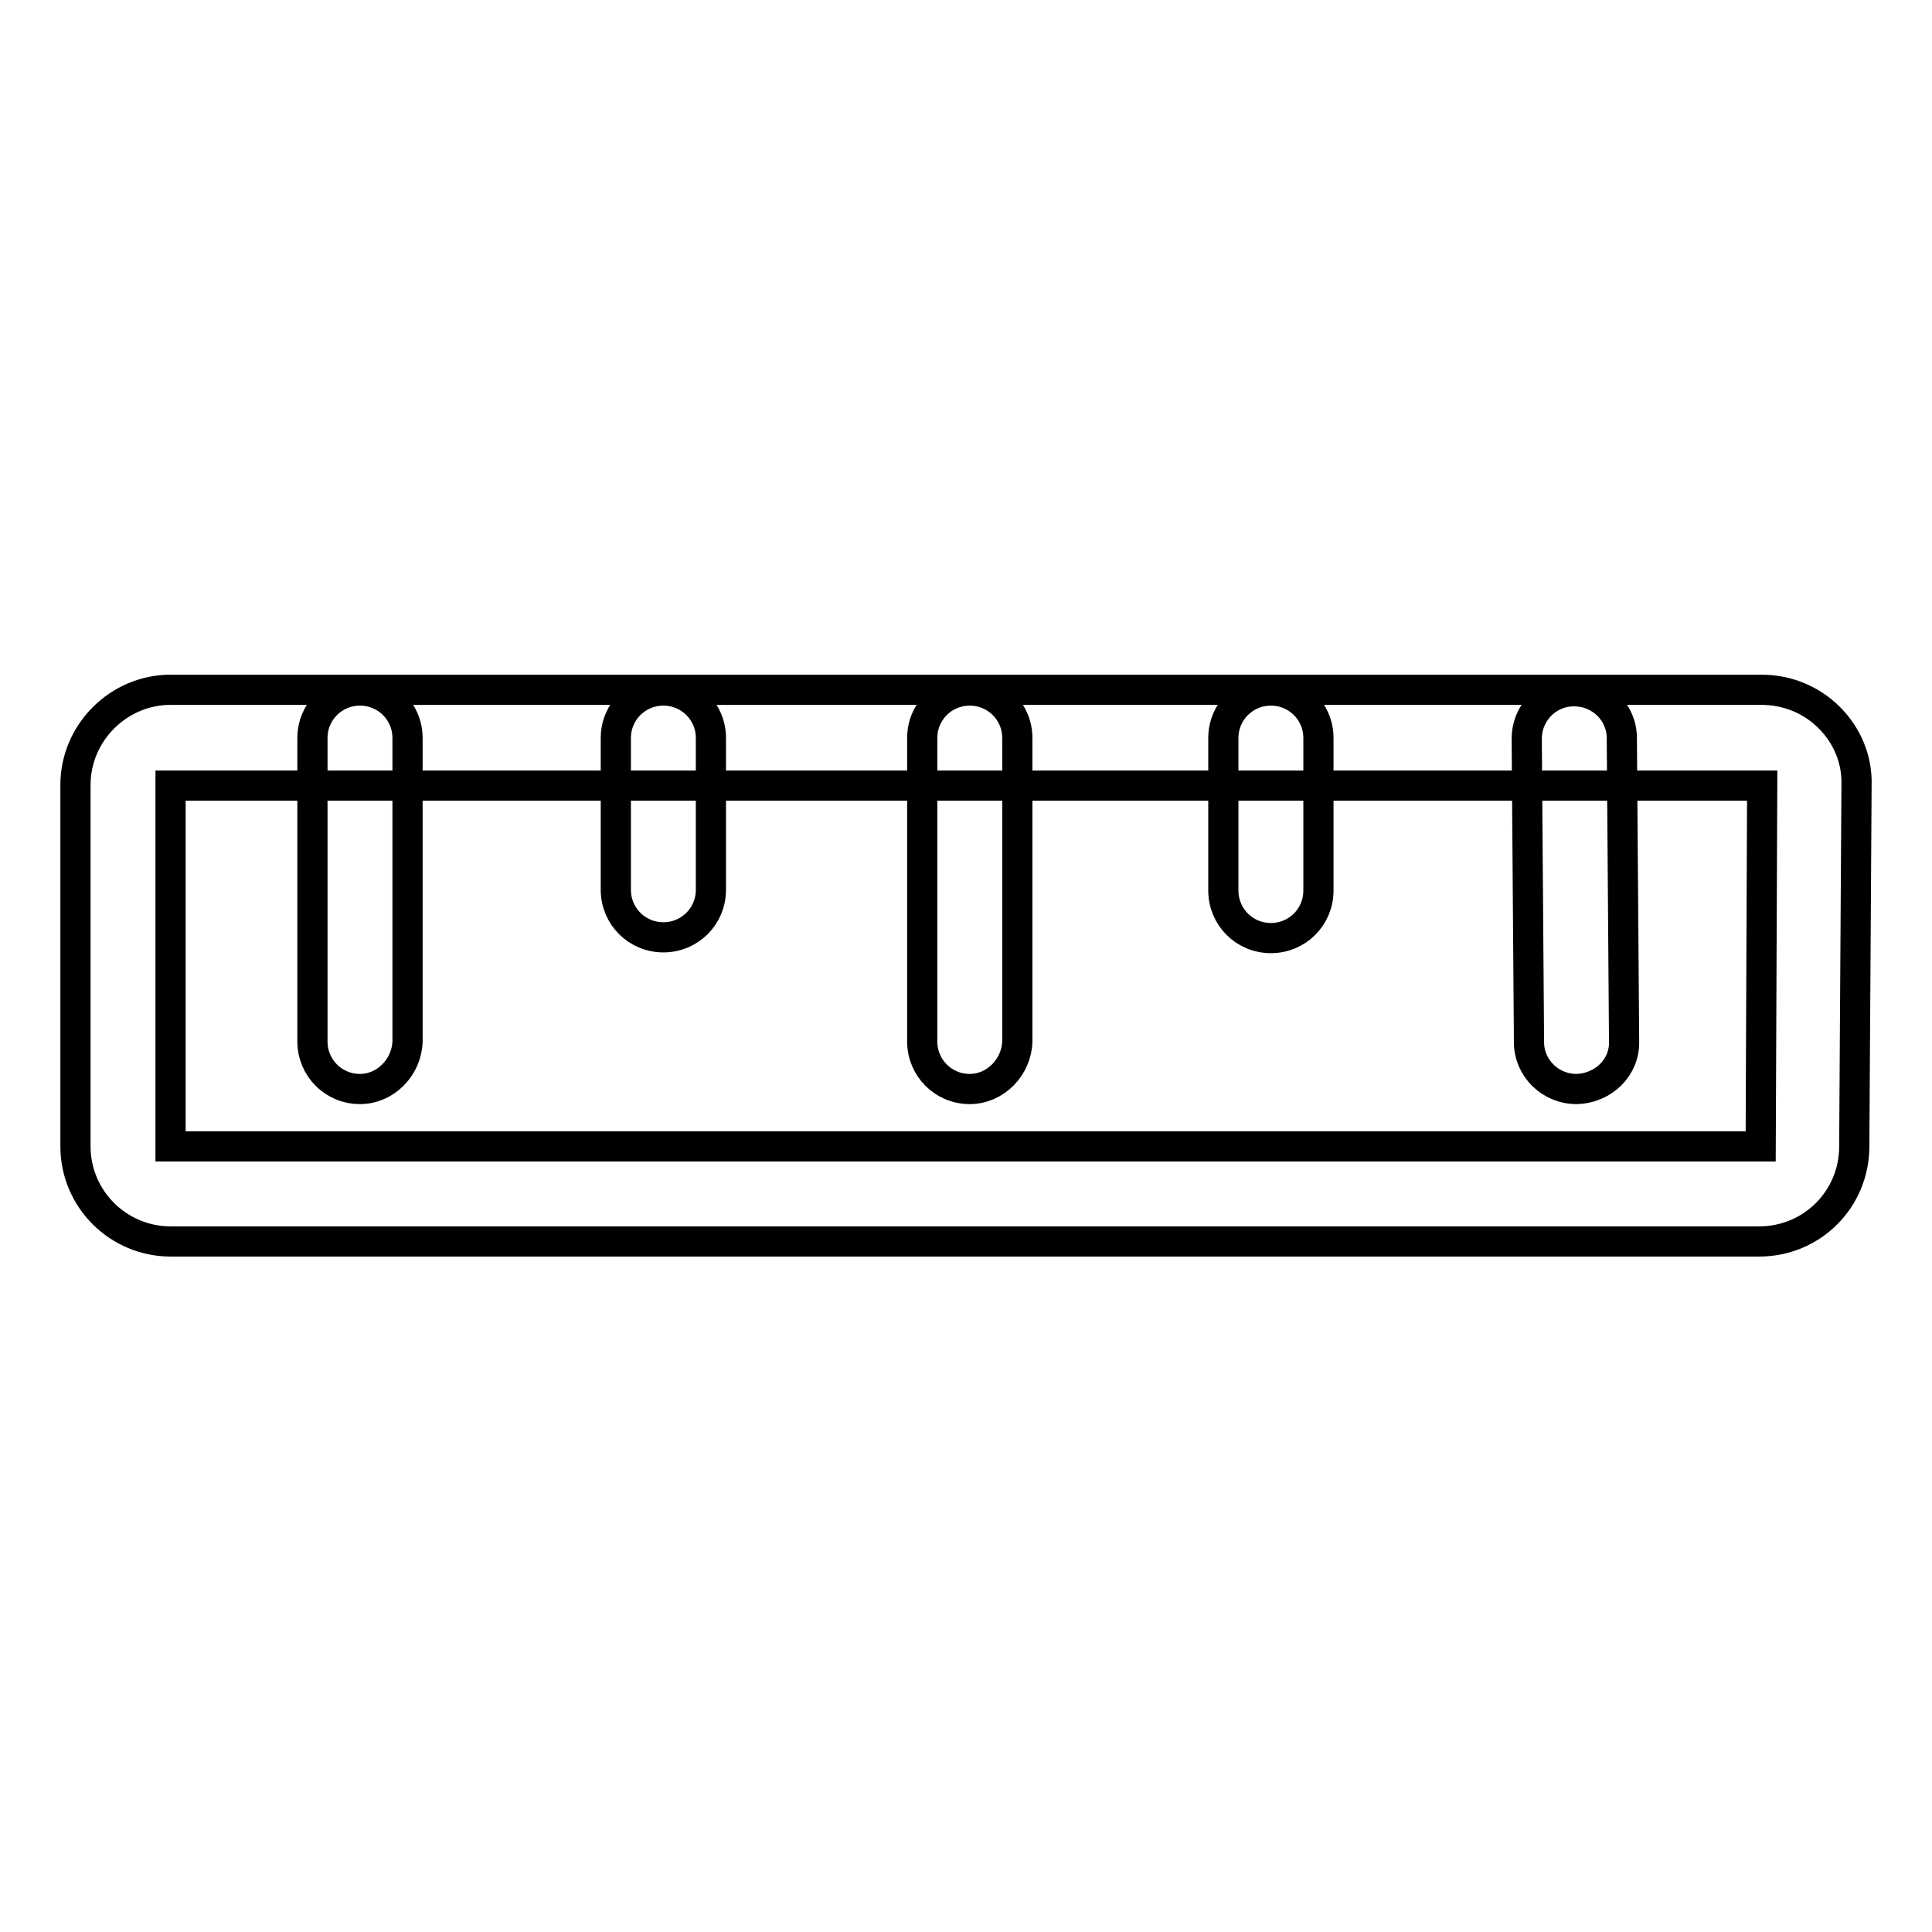<?xml version="1.0" encoding="utf-8"?>
<!-- Svg Vector Icons : http://www.onlinewebfonts.com/icon -->
<!DOCTYPE svg PUBLIC "-//W3C//DTD SVG 1.1//EN" "http://www.w3.org/Graphics/SVG/1.1/DTD/svg11.dtd">
<svg version="1.1" xmlns="http://www.w3.org/2000/svg" xmlns:xlink="http://www.w3.org/1999/xlink" x="0px" y="0px" viewBox="0 0 256 256" enable-background="new 0 0 256 256" xml:space="preserve">
<g> <path stroke-width="4" fill-opacity="0" stroke="#000000"  d="M233.1,164.5H22.6c-6.9,0-12.6-5.6-12.6-12.6v-47.9c0-6.9,5.7-12.6,12.6-12.6h210.8c3.4,0,6.6,1.3,9,3.7 c2.4,2.4,3.7,5.6,3.6,8.9l-0.3,47.9C245.7,158.9,240.1,164.5,233.1,164.5z M22.6,104.1v47.8h210.6c0,0,0,0,0.1,0l0.2-47.8 L22.6,104.1C22.6,104.1,22.6,104.1,22.6,104.1z"/> <path stroke-width="4" fill-opacity="0" stroke="#000000"  d="M47.7,144.3c-3.5,0-6.3-2.8-6.3-6.3V97.8c0-3.5,2.8-6.3,6.3-6.3s6.3,2.8,6.3,6.3v40.2 C53.9,141.4,51.1,144.3,47.7,144.3z M87.9,124.2c-3.5,0-6.3-2.8-6.3-6.3V97.8c0-3.5,2.8-6.3,6.3-6.3c3.5,0,6.3,2.8,6.3,6.3v20.1 C94.2,121.4,91.4,124.2,87.9,124.2z M128.5,144.3c-3.5,0-6.3-2.8-6.3-6.3V97.8c0-3.5,2.8-6.3,6.3-6.3c3.5,0,6.3,2.8,6.3,6.3v40.2 C134.7,141.4,131.9,144.3,128.5,144.3z M168.4,124.3c-3.5,0-6.3-2.8-6.3-6.3V97.8c0-3.5,2.8-6.3,6.3-6.3s6.3,2.8,6.3,6.3V118 C174.7,121.5,171.9,124.3,168.4,124.3z M208.9,144.3c-3.5,0-6.3-2.8-6.3-6.2l-0.3-40.2c0-3.5,2.8-6.3,6.2-6.3h0.1 c3.5,0,6.3,2.8,6.3,6.2l0.3,40.2C215.3,141.4,212.5,144.2,208.9,144.3L208.9,144.3z"/></g>
</svg>